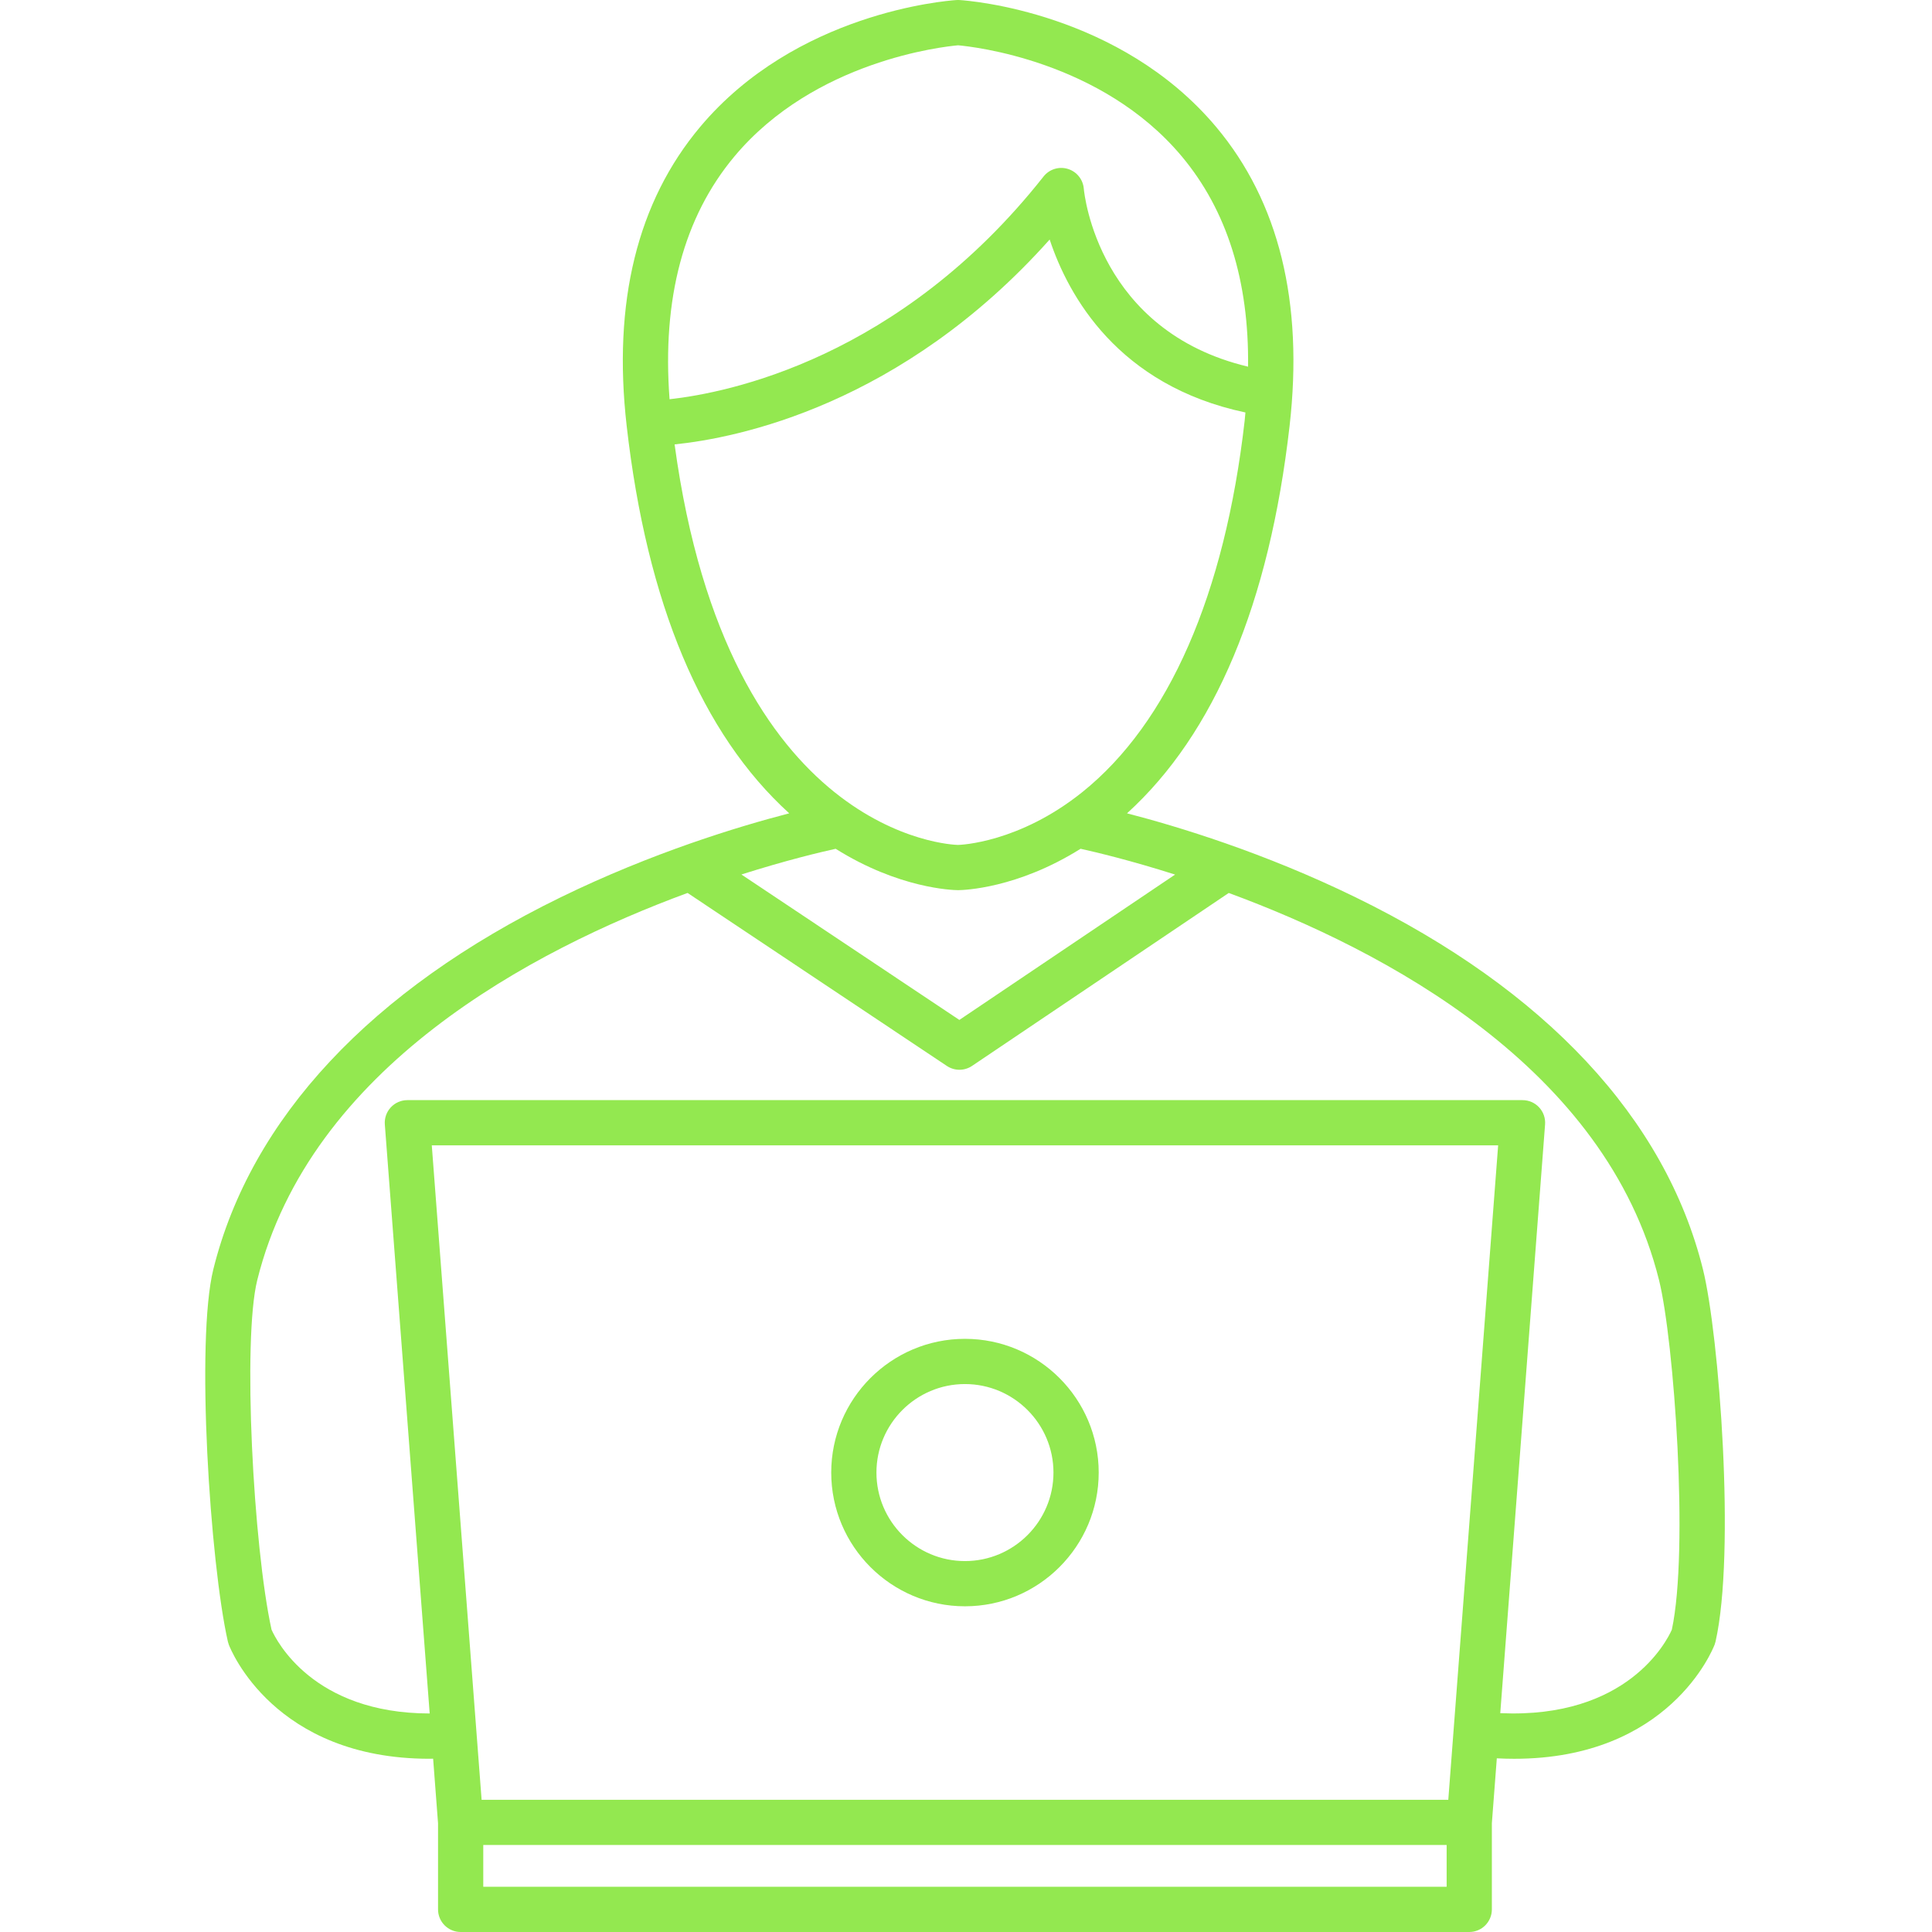 <svg xmlns="http://www.w3.org/2000/svg" xmlns:xlink="http://www.w3.org/1999/xlink" width="500" zoomAndPan="magnify" viewBox="0 0 375 375" height="500" preserveAspectRatio="xMidYMid meet" version="1.0"><path fill="#93e850" d="M 330.535 246.344 C 323.254 217.098 299.945 192.137 263.117 174.164 C 245.34 165.488 228.621 160.418 218.754 157.867 C 235.762 142.41 246.371 117.148 250.309 82.668 C 253.043 58.684 248.246 39.16 236.043 24.629 C 217.336 2.359 188.148 0.129 186.285 0.012 C 186.062 -0.004 185.84 -0.004 185.621 0.012 C 183.434 0.16 154.492 2.496 135.898 24.629 C 123.699 39.16 118.898 58.684 121.637 82.668 C 125.57 117.148 136.18 142.41 153.188 157.867 C 143.324 160.422 126.605 165.492 108.828 174.164 C 72.004 192.137 48.691 217.098 41.414 246.344 C 37.965 260.199 40.762 303.316 44.227 318.621 C 44.273 318.824 44.332 319.023 44.406 319.219 C 44.77 320.168 53.23 341.375 83.355 341.375 C 83.59 341.375 83.832 341.363 84.07 341.359 L 85.023 353.887 L 85.023 370.609 C 85.023 373.035 86.988 375 89.414 375 L 285.184 375 C 287.605 375 289.57 373.035 289.57 370.609 L 289.57 353.887 L 290.531 341.289 C 291.684 341.348 292.809 341.379 293.902 341.379 C 323.969 341.379 332.434 320.191 332.809 319.219 C 332.883 319.023 332.941 318.824 332.988 318.621 C 336.887 301.398 333.695 259.043 330.535 246.344 Z M 185.91 172.777 C 185.93 172.777 185.949 172.777 185.969 172.777 C 185.969 172.777 185.973 172.777 185.973 172.777 C 185.992 172.777 186.012 172.777 186.031 172.777 C 187.051 172.766 197.453 172.461 209.738 164.746 C 212.703 165.398 219.371 166.984 228.086 169.754 L 186.211 197.969 L 143.906 169.738 C 152.598 166.98 159.242 165.398 162.203 164.75 C 174.488 172.461 184.891 172.766 185.91 172.777 Z M 142.57 30.34 C 158.129 11.754 183.117 9.043 185.969 8.793 C 188.848 9.047 213.82 11.766 229.371 30.34 C 238.145 40.816 242.445 54.523 242.25 71.172 C 213.238 64.262 210.469 37.789 210.363 36.617 C 210.211 34.82 208.98 33.301 207.254 32.781 C 205.527 32.262 203.66 32.852 202.547 34.266 C 174.633 69.621 141.238 76.25 129.961 77.492 C 128.48 57.961 132.711 42.113 142.57 30.34 Z M 130.938 86.258 C 143.043 85.02 174.996 78.691 203.738 46.492 C 207.367 57.402 216.965 74.82 241.738 80.062 C 241.688 80.602 241.648 81.129 241.586 81.676 C 237.738 115.383 226.836 140.312 210.059 153.762 C 197.781 163.605 186.406 163.988 185.957 164 C 184.895 163.984 141.316 162.539 130.938 86.258 Z M 281.113 349.336 L 93.48 349.336 L 83.809 222.312 L 290.789 222.312 Z M 280.793 366.223 L 93.801 366.223 L 93.801 358.113 L 280.793 358.113 Z M 324.504 316.32 C 323.488 318.605 315.824 333.629 291.199 332.523 L 299.898 218.258 C 299.992 217.039 299.574 215.836 298.742 214.941 C 297.914 214.043 296.746 213.535 295.523 213.535 L 79.07 213.535 C 77.848 213.535 76.684 214.043 75.852 214.941 C 75.02 215.836 74.602 217.039 74.695 218.258 L 83.402 332.586 C 60.754 332.566 53.637 318.414 52.707 316.32 C 49.164 300.215 47.043 260.066 49.934 248.461 C 60.211 207.148 103.312 184.418 133.457 173.32 L 183.789 206.902 C 184.527 207.395 185.375 207.641 186.223 207.641 C 187.078 207.641 187.934 207.391 188.676 206.891 L 238.5 173.324 C 268.645 184.426 311.734 207.156 322.016 248.461 C 324.93 260.18 327.836 300.773 324.504 316.32 Z M 324.504 316.32 " fill-opacity="1" fill-rule="nonzero"/><path fill="#93e850" d="M 187.297 311.781 C 201.609 311.781 213.258 300.137 213.258 285.824 C 213.258 271.512 201.609 259.867 187.297 259.867 C 172.984 259.867 161.34 271.512 161.34 285.824 C 161.34 300.137 172.984 311.781 187.297 311.781 Z M 187.297 268.645 C 196.77 268.645 204.477 276.352 204.477 285.824 C 204.477 295.297 196.77 303.004 187.297 303.004 C 177.824 303.004 170.117 295.297 170.117 285.824 C 170.117 276.352 177.824 268.645 187.297 268.645 Z M 187.297 268.645 " fill-opacity="1" fill-rule="nonzero"/></svg>